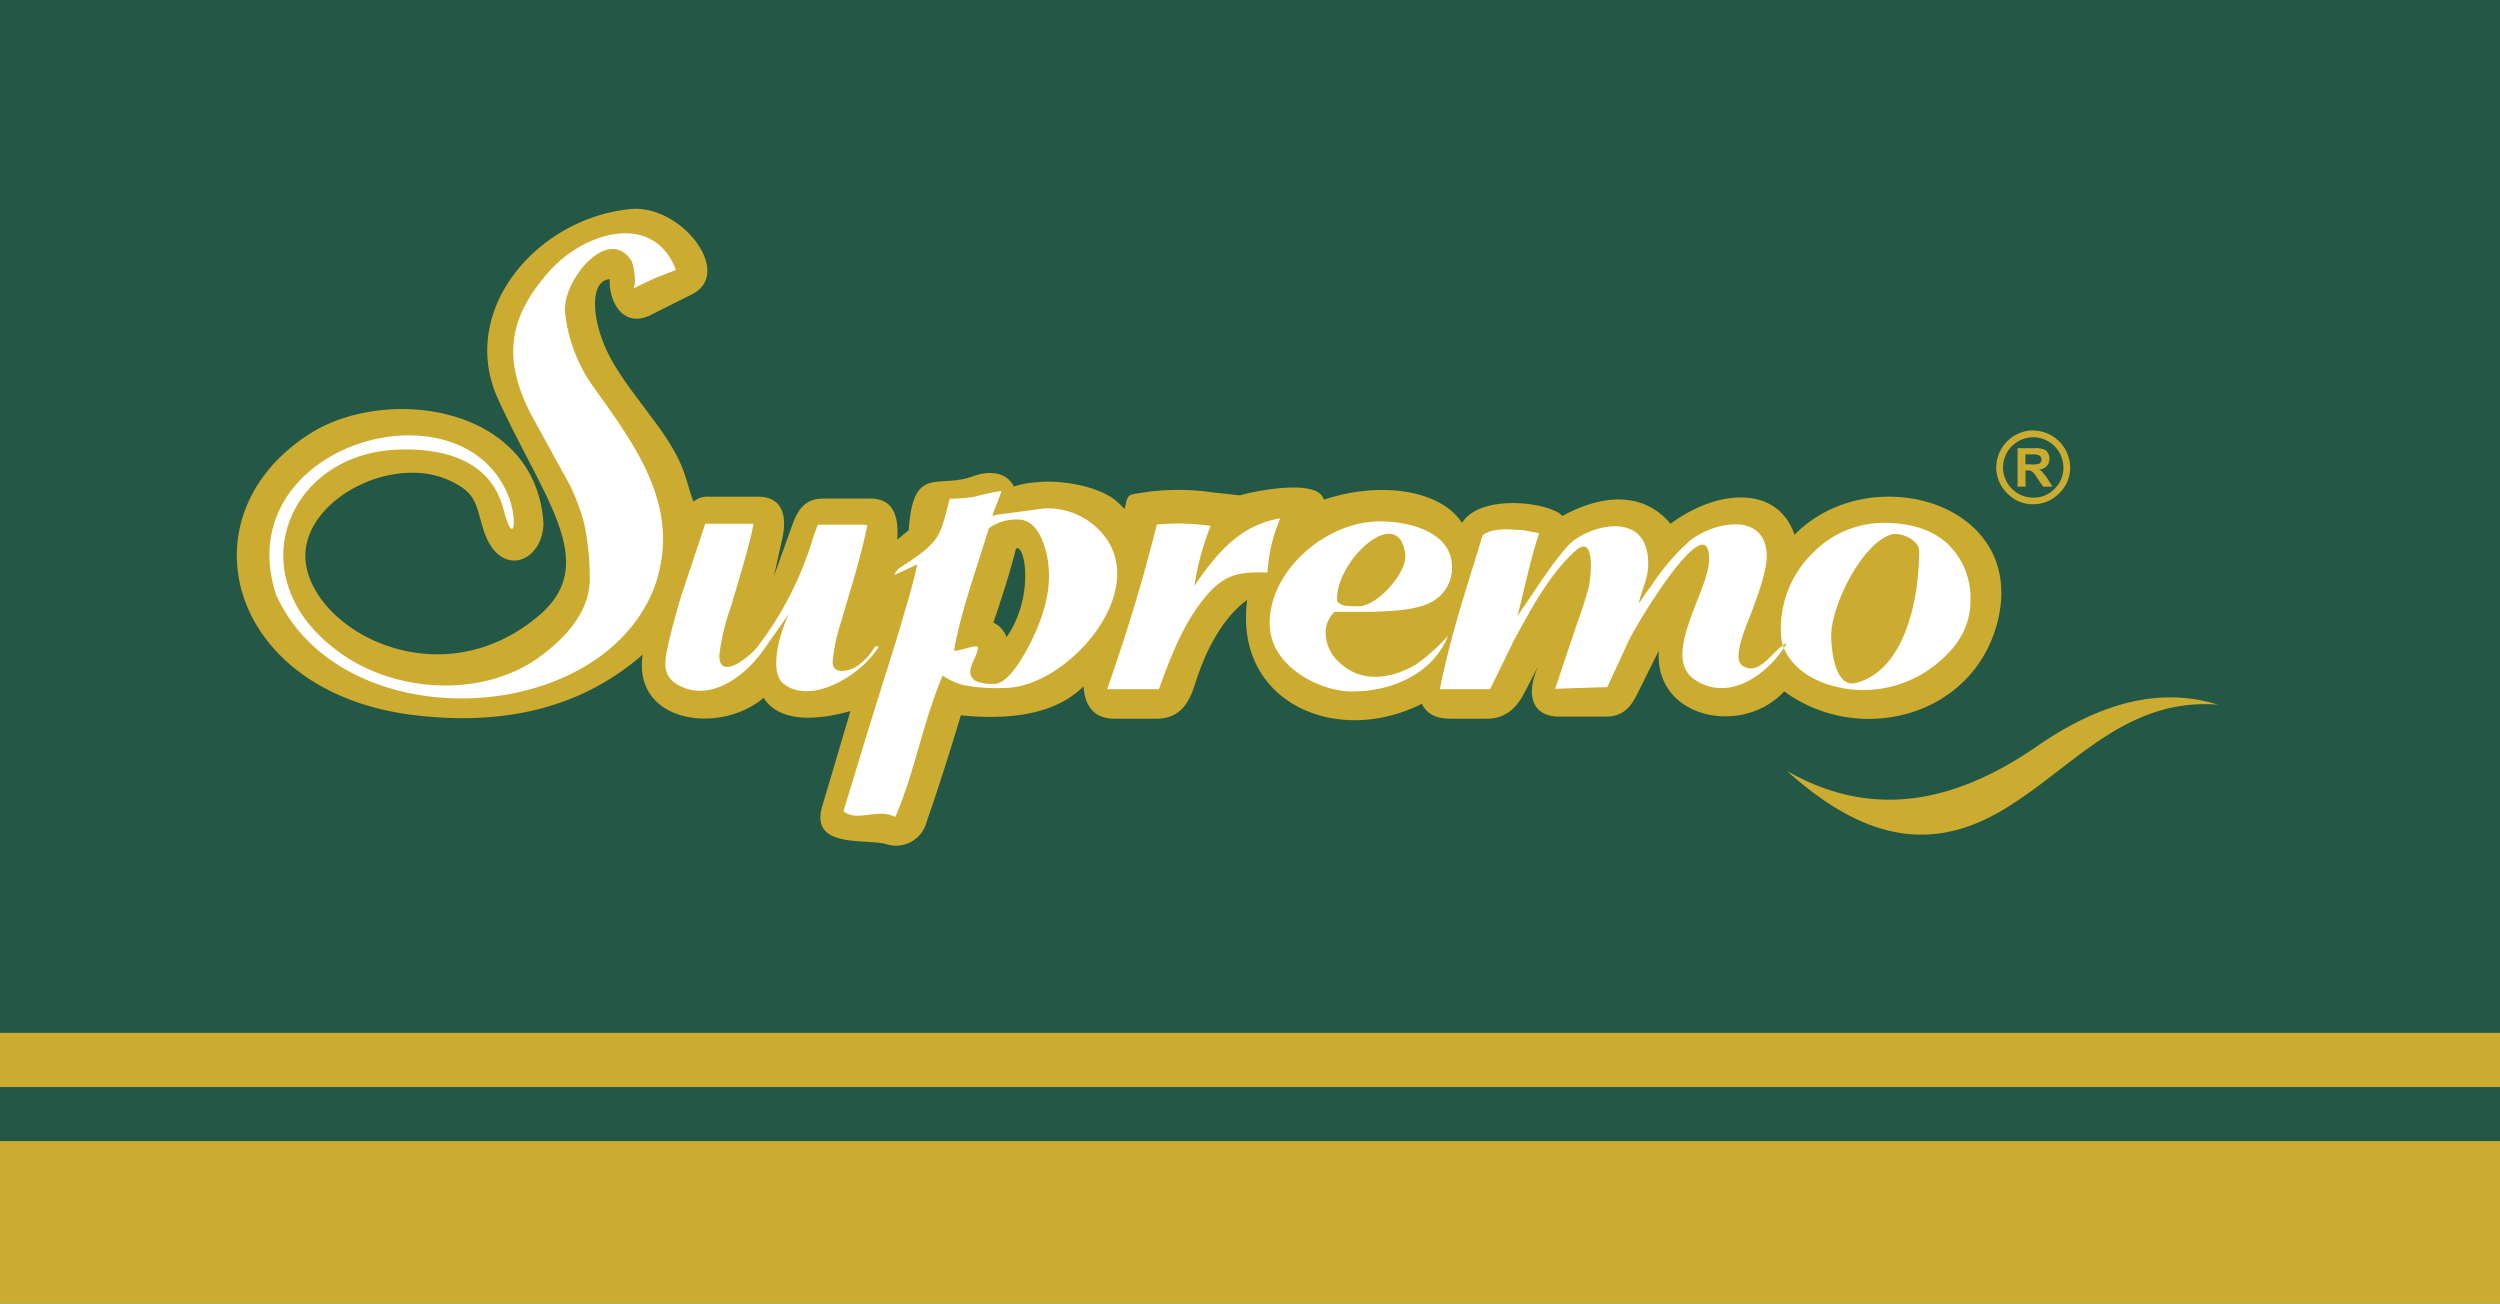 <svg xmlns="http://www.w3.org/2000/svg" viewBox="0 0 299.01 155.91"><defs><style>.cls-1{fill:#245846;}.cls-2,.cls-3{fill:#ccac30;}.cls-3,.cls-4{fill-rule:evenodd;}.cls-4{fill:#fff;}</style></defs><g id="Camada_2" data-name="Camada 2"><g id="Camada_1-2" data-name="Camada 1"><rect class="cls-1" width="299.01" height="155.91"/><rect class="cls-2" y="136.48" width="299.01" height="19.43"/><g id="_2075952294688" data-name=" 2075952294688"><path class="cls-3" d="M72.93,33.39c-.15,2.56,1.54,5.93,4.86,4.3l4.91-2.46c5.17-2.5-1.18-10.79-7.26-10.23C64.19,26.08,54.73,37.18,59.58,47.76c5.58,12.17,12.23,19.64,4.86,25.88-11.61,9.82-26.39,2.15-27.82-6C35.34,60.24,46.75,54,54,57.58c3,1.43,2.91,2.81,3.78,5.63C59.64,69.4,65,67.3,65,62.49,64,48.43,46.24,46.13,37.18,51.8,21.48,61.67,27.26,83,49.77,85.56c11,1.27,20-1.08,27.1-7.27-1.23,8.19,9.21,9.62,14.47,5.17,1.49,2.45,5.17,3.07,10.38,1.58L98.35,96.4c-1.53,5.11,5.06,3.88,7.62,4.55a3.78,3.78,0,0,0,4.86-2.66c1.48-4.24,2.81-8.49,4.09-12.73,7.36.71,11.92-.72,14.68-3.48.15,2.5,1.38,3.88,3.68,3.88h5c2.66,0,3.84-1.58,4.65-4.14,1.49-4.8,3.74-8.28,6.24-10.07C147.55,84,159.82,89.34,170.05,84.18c.77,1.43,1.94,1.78,3.53,1.78h4.24c2.15,0,3.48-1.17,4.45-3L184,79.62c-1.58,3.48-.77,6.09,2.51,6.09H192c2,0,3-.92,4-3.07l2.4-4.81c-.56,8.13,10,10.28,15,4.86,9.15,6.7,23.17,2.92,25.67-9,2.87-13.86-15.7-18.72-24.44-9.72-1.95-5.83-9-5.62-14.83-1.33-3.38-4-8.39-3.42-12.94-.92-1.28-1.58-9.72-2.81-12,.82-2.46-3.84-9.58-5.09-16.54-2.77-.62-2.72-9-.87-10-.52l-3.18-.35a29.58,29.58,0,0,0-7.52-.12l-2,.3c-.7.11-.81.54-.91.95l-.21.85c-.29-.31-.6-.61-.92-.9-2.3-2-7.21-2.6-9.44-2.3a10.28,10.28,0,0,0-2.87.51c-.76-1.53-2.61-2.09-5.06-1.17-4.14,1.43-7-1.43-7.52,6.39l-1.38,1.13c.26-3.28-.82-4.91-3.17-4.91H98.55c-1.94,0-3,.87-3.83,3.27l-2.15,6,1-4.5c.67-3.06-.25-5-2.91-5l-5.88,0a2.58,2.58,0,0,0-1.84.61c-1.08-2.81-.77-4.55-5.07-10.17C75.8,47,73.14,43.82,72,40.55c-1.33-3.68-1.12-7.11,1-7.16ZM213.72,92.2c9.72,5.58,19.49,4.2,29.72-2.81,6.9-4.81,14.26-7.46,21.83-5.11-11.4-.87-17.69,8-26.13,12.83S222.78,100.34,213.72,92.2Zm-93.33-16a3.12,3.12,0,0,0-1.58-1.74c1-2.92,1.94-5.83,2.71-8.85C122.64,65,123.72,71.44,120.39,76.2Z"/><path class="cls-4" d="M226.21,63.92c1.08-.31,3.33.66,3.33,1.94,0,5.78-1.69,14.27-7.52,15.81-2.61.71-3-4.15-3-5.68C219.05,72.36,222.69,65,226.21,63.92ZM213,75.53c0,2,1,3.73,3.12,5.16a11,11,0,0,0,3.22,1.38,13.81,13.81,0,0,0,12.33-2.71c2.66-2.14,4-4.65,4-7.46A8.91,8.91,0,0,0,233,65.1c-1.79-1.69-4.35-2.56-7.62-2.56a11.84,11.84,0,0,0-8.65,3.68A12.68,12.68,0,0,0,213,75.53ZM197.68,69.8l-.82,1.13L196,72.2c.36-1.73,1.08-2.86,1.13-4.55.2-7-7.52-4.8-9.72-2.25s-4.09,5.68-5.93,8.29c.87-3.28,1.53-6.7,2.61-9.92l-1.9-.36-1.94-.1a8,8,0,0,0-1.64.15,3.24,3.24,0,0,0-1.28.56c-1.84,6.09-3.88,12.07-5.11,18.41h6l2.87-5.88c2.15-3.89,4.14-7.77,7.36-10.69,2.35-2.09,1.9,3.07,1.54,4.45a42.45,42.45,0,0,1-1.33,4.15L186,82.38l6.24-.2,2.55-5.53c1.18-2.45,9.72-16.46,9.62-9.66-.05,3.73-5.83,11.56-1.69,14.32s8.9-.77,11-4.4c-1.59.66-3.23,4.09-5.32,2.71-1.23-.77.36-4.5.66-5.32,1.54-3.83,2.25-6.44,2.25-7.67,0-5.93-7.26-4-9.66-1.53A26.45,26.45,0,0,0,197.68,69.8Zm-29.61-3.53c.3,2.2-3.38,6.24-5.53,6.24s-2.09-.15-2.6-.56C159.48,67.35,167.25,60,168.07,66.27Zm-16.21,8.29c0,5.16,5.93,8,9.46,8.13,4.85.15,10.07-2,11.86-6.65a21.58,21.58,0,0,1-3.83,3.43c-2.82,1.68-6.45,2.3-9.06-.16a4.77,4.77,0,0,1-1.73-3.42,3.37,3.37,0,0,1,1.07-2.71h3.48c3.93,0,6.59-.36,8-1.13a4.59,4.59,0,0,0,2.55-4.35c-.1-4.6-6.39-5.52-9.36-5.31C158.4,62.74,151.86,68.22,151.86,74.56Zm-9-4.55a32.11,32.11,0,0,1,1.94-7.11,27.09,27.09,0,0,0-6.44-.16c-1.74,7-3.74,13.4-5.94,19.69h6.19c1.23-3.42,2.66-7.16,4.81-10.07,2.45-3.33,4.09-4,7.77-3.89h.41A18.78,18.78,0,0,1,153.13,62C148.38,62.74,145.46,66.22,142.91,70ZM118.26,63.2a5.64,5.64,0,0,1,3.47-1.07c1.28,0,2.31.87,3,2.66,1.54,4.09.46,8.18-1.43,12-1.69,3.32-3.17,5-4.35,5a5,5,0,0,1-2.3-.36,1.34,1.34,0,0,1-.61-1c0-1,.76-1.84.92-2.87,0-.2,0-.25-.26-.25-.92.05-1.63.51-2.61.51C115,72.87,116.82,68,118.26,63.2Zm-4.66-3.58c-1.12,4.2-1,4.91-4.65,7.42l-1.33.87a2.3,2.3,0,0,0-.67.87l2.77-1.28c-.31,1.38-.72,3-1.23,4.7s-1,3.48-1.54,5.17l-3.06,9.77-3,9.87c1.53,1.38,4.14-.41,6.19.71,2.35-5.42,3.32-11.45,5.67-16.92a7.84,7.84,0,0,0,2.41,1.12,20.61,20.61,0,0,0,5,.36c7.67,0,18.51-12.53,10.84-19.33a8.61,8.61,0,0,0-6-2.15l-5.83.77-.46.15c.1-.61.76-1.94,1.07-3a24.51,24.51,0,0,0-3.12.67,15.84,15.84,0,0,1-3.07.25ZM97.8,62.79l-.51,1.39a40.72,40.72,0,0,1-6.7,13.19c-1,1.28-4.66,4.14-4.55.92a26.84,26.84,0,0,1,1.38-5.73c1.53-5.06,2.45-8.38,2.71-9.92H84.35l-2.86,8.59c-1.28,4.3-1.9,7-1.9,8a2.72,2.72,0,0,0,1.13,2.46C84.61,84.27,89,81,91.25,77.83l3.17-4.5c-.92,1.69-2.65,7-.66,8.49,3.48,2.61,9.51-1.33,11.35-4.5h-.46a6.91,6.91,0,0,1-1.69,2,3.62,3.62,0,0,1-2.25.93c-.76,0-1.12-.36-1.12-1.08a20.31,20.31,0,0,1,.87-4.35l1.89-6.39c.72-2.61,1.18-4.5,1.38-5.62l-.56-.06H97.8ZM65.68,32.47c-5,5.62-5.52,10.58-2.15,17.13l4.56,8.29a24.12,24.12,0,0,1,1.84,5,32.38,32.38,0,0,1,.61,6.34c0,3.37-2.1,6.54-6.24,9.51-6.95,4.86-17.64,4.09-24.24-1.13-11.51-8.74-5.73-23.32,7.47-23.83,6.08-.25,11.25,1.59,12.68,7.11,1.23,4.65,1.69,1.48.72-1.23C55.61,45.05,27.22,53,33,71.08c7.78,17.39,38.72,16.06,45.26-.82,3.48-9.66-2.45-17.18-7.57-24.39a18.55,18.55,0,0,1-3.12-8.7c-.15-3.88,5.32-10.33,8-5.88a4.38,4.38,0,0,1,.26,1.08,7.62,7.62,0,0,1,.1,1.68l-.1.16v.25l2.45-1.17,2.56-1C78.21,25.26,69.88,27.71,65.68,32.47Z"/><path class="cls-3" d="M243.18,51.49h0a4.47,4.47,0,0,1,4.42,4.42h0A4.22,4.22,0,0,1,246.29,59h0a4.33,4.33,0,0,1-3.11,1.31h0A4.21,4.21,0,0,1,240.07,59a4.33,4.33,0,0,1-1.31-3.11h0a4.47,4.47,0,0,1,4.42-4.42Zm-1.87,6.72v-4.6h2a2.36,2.36,0,0,1,1.06.12.78.78,0,0,1,.56.44,1.25,1.25,0,0,1,.19.74,1.21,1.21,0,0,1-.31.81,1.33,1.33,0,0,1-.94.44,1.13,1.13,0,0,1,.5.43,3,3,0,0,1,.56.75l.56.87h-1.12l-.68-1a5.5,5.5,0,0,0-.5-.69c-.06-.06-.19-.12-.25-.19a1.1,1.1,0,0,0-.5-.06h-.18v1.93Zm.94-2.67h.68a2.3,2.3,0,0,0,.87-.07c.13,0,.19-.06.25-.18a.52.52,0,0,0,.13-.32.53.53,0,0,0-.13-.37.56.56,0,0,0-.37-.19,1.64,1.64,0,0,0-.69-.06h-.74Zm.93-3.24h0a3.62,3.62,0,0,0-3.61,3.61h0a3.62,3.62,0,0,0,3.61,3.61h0a3.39,3.39,0,0,0,2.55-1.06h0a3.41,3.41,0,0,0,1.06-2.55h0a3.62,3.62,0,0,0-3.61-3.61Z"/></g><rect class="cls-2" y="123.53" width="299.01" height="6.48"/></g></g></svg>